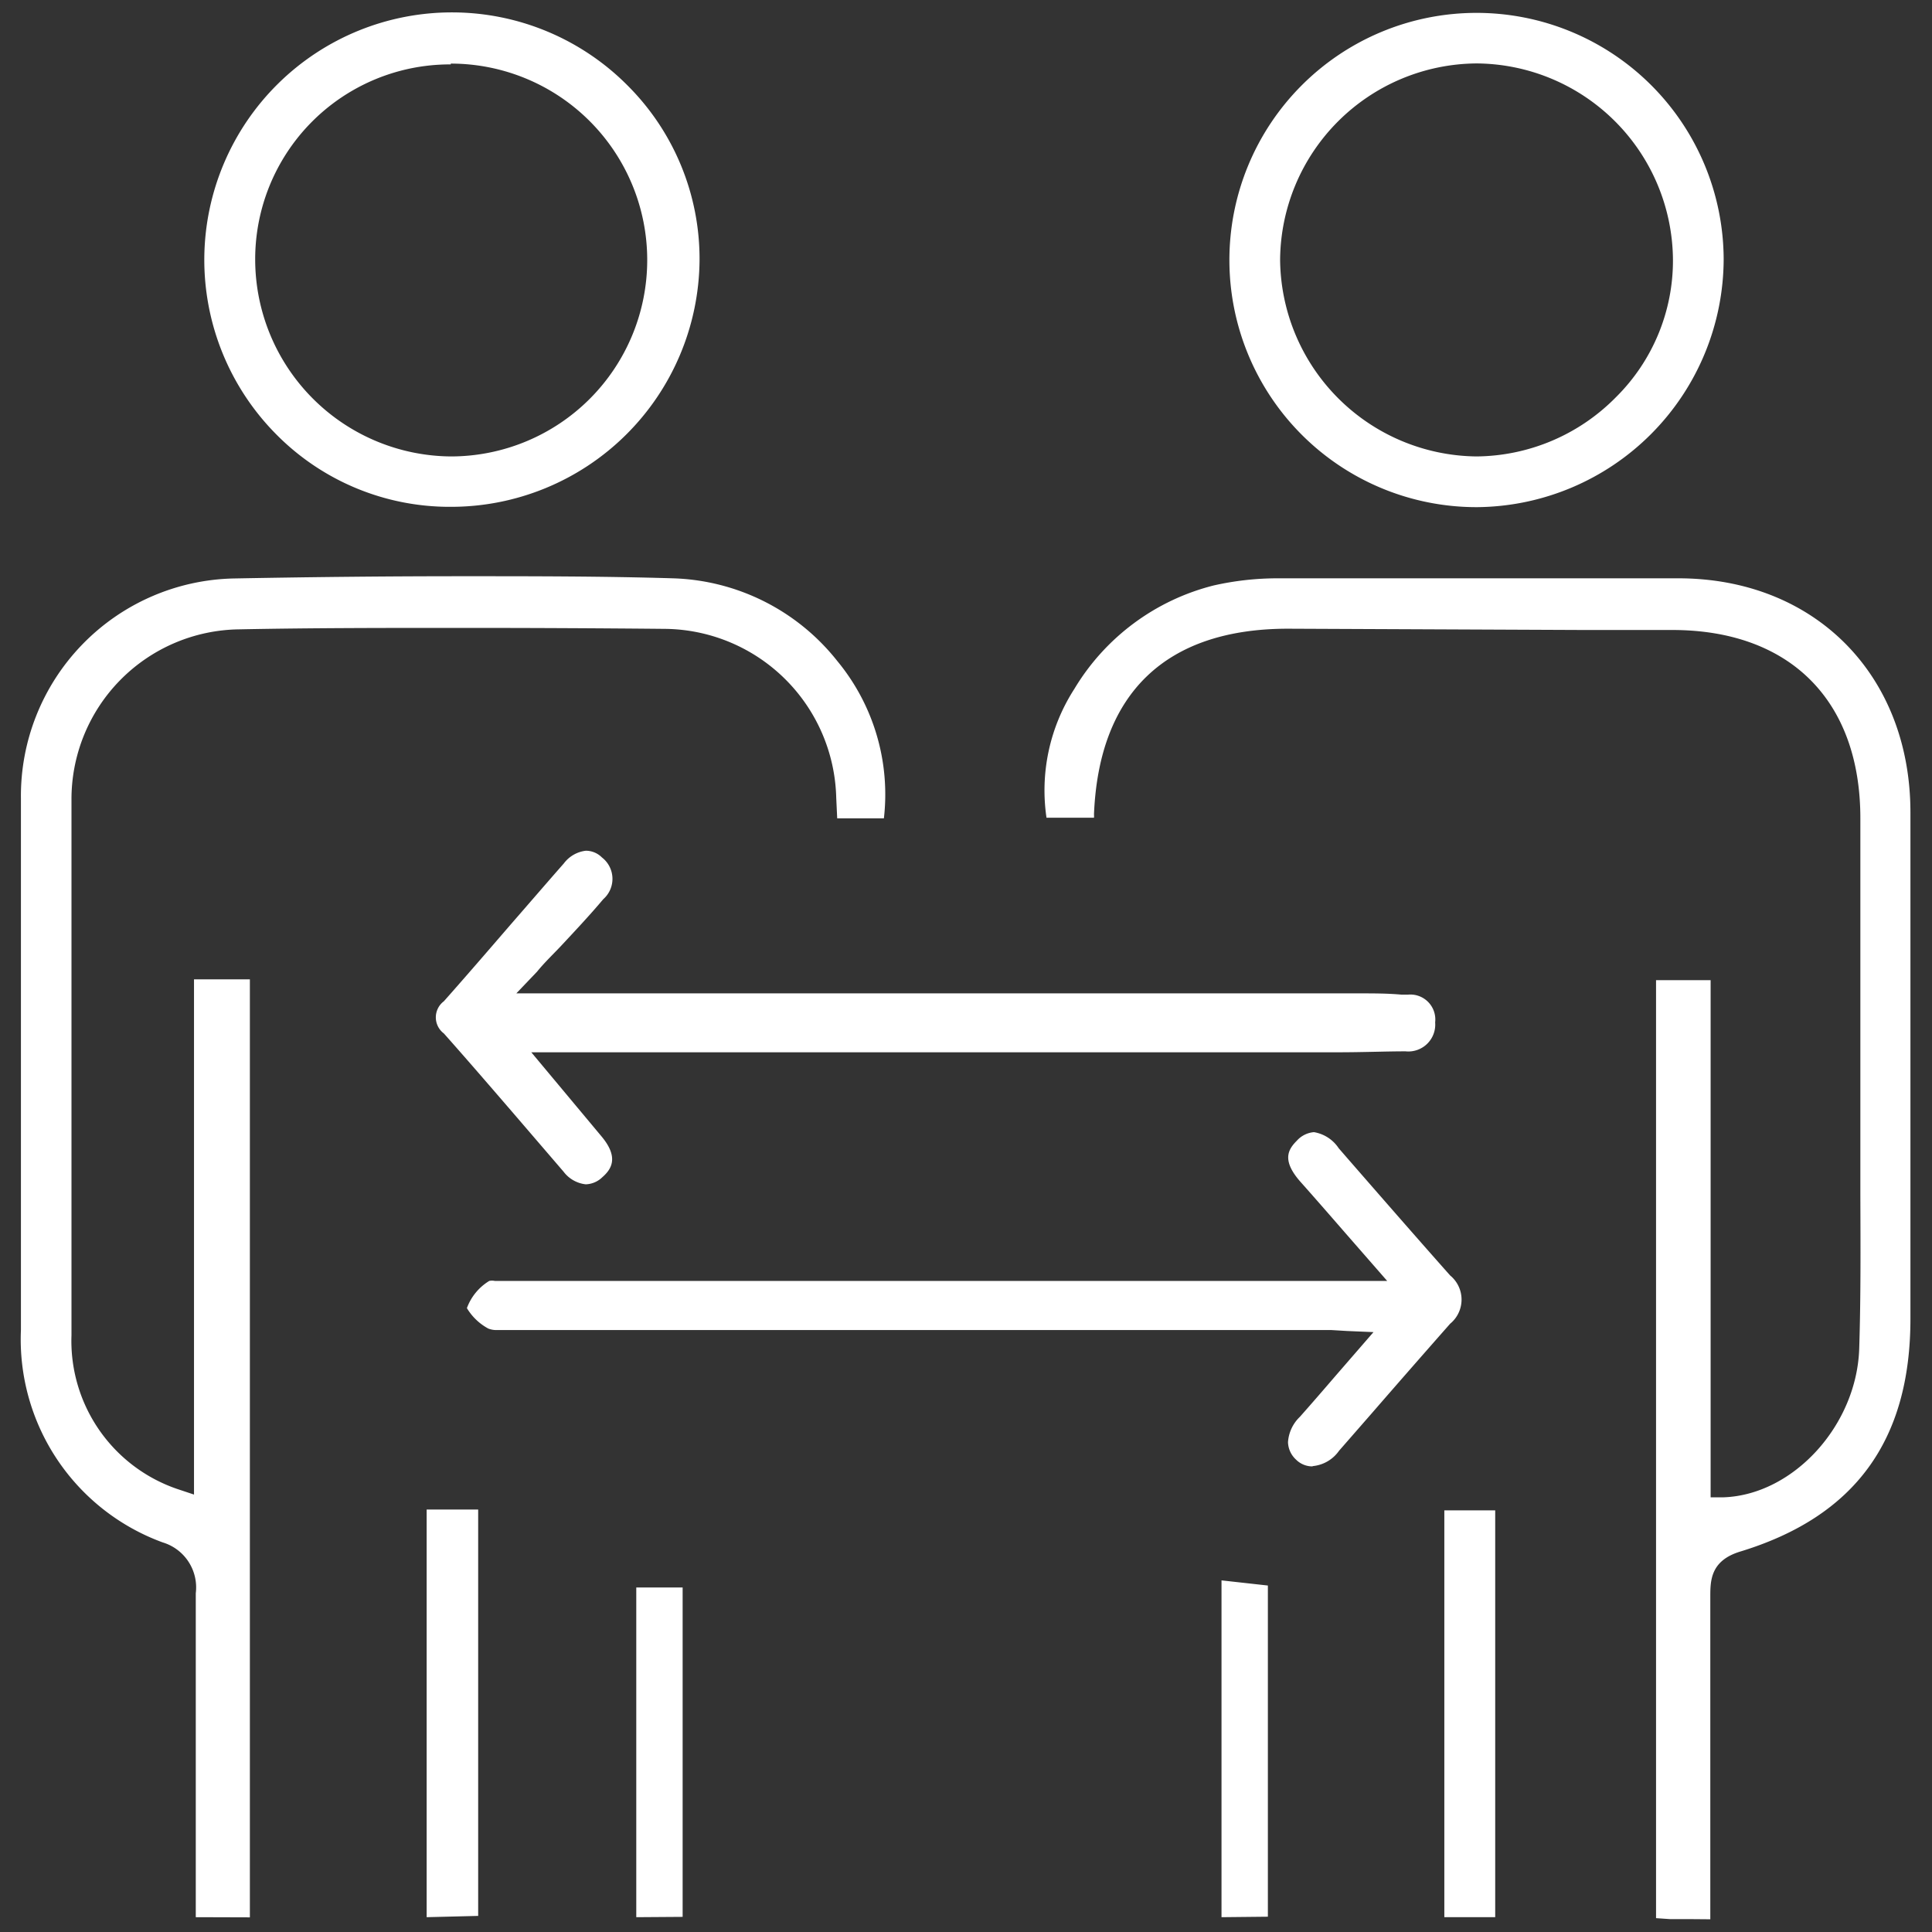 <svg id="Layer_1" data-name="Layer 1" xmlns="http://www.w3.org/2000/svg" viewBox="0 0 120 120"><rect x="0" y="0" width="120" height="120" fill="#333333" stroke="none"/><defs><style>.cls-1{fill:#fff;}</style></defs><path class="cls-1" d="M105,119.2h-1.27l-.87-.06V60.88h3.39V93l.83,0c4.34-.17,8.26-4.5,8.4-9.26.1-3.18.08-6.37.07-9.46,0-1.16,0-2.31,0-3.46q0-10,0-20c0-7.31-4.37-11.68-11.66-11.69H98.39L80,39.05c-7.58,0-11.74,4-12.05,11.52a1.8,1.8,0,0,1,0,.22H65a11.63,11.63,0,0,1,1.73-8,14.1,14.1,0,0,1,8.67-6.43,18,18,0,0,1,3.93-.44q8.16,0,16.31,0h8.6c8.48,0,14.41,6,14.42,14.52,0,0,0,25.64,0,31.47,0,7.56-3.45,12.29-10.57,14.46-1.87.57-1.86,1.83-1.86,2.84v20Zm-15.29-.12V93.81h3.16v25.27Zm-50.19,0V98.6H42.4v20.46Zm-27.36,0v-8.62c0-3.84,0-7.67,0-11.5a2.92,2.92,0,0,0-2.06-3.16A13.43,13.43,0,0,1,1.3,82.6q0-16.5,0-33a13.51,13.51,0,0,1,13.2-13.67c4.75-.09,9.52-.14,14.17-.14,4.4,0,8.81,0,13.12.13A13.52,13.52,0,0,1,52,41.05a13,13,0,0,1,2.9,9.78H52l-.06-1.28A10.75,10.75,0,0,0,41.31,39.06Q35,39,28.7,39c-4.73,0-9.39,0-13.85.09A10.55,10.55,0,0,0,4.44,49.73c0,10.08,0,20.94,0,33.2A9.72,9.72,0,0,0,11,92.48l1.05.35v-32h3.47v58.26Zm63.71,0V98.16l2.88.32v20.57Zm-49.37,0V93.76H29.7V119Zm55-28a1.43,1.43,0,0,1-1-.42A1.53,1.53,0,0,1,80,89.58,2.39,2.39,0,0,1,80.74,88c.71-.8,1.41-1.61,2.21-2.54l2.36-2.72-1.65-.07-1-.06c-.63,0-1.13,0-1.62,0H32.31l-.74,0-.65,0a1.39,1.39,0,0,1-.59-.09A3.47,3.47,0,0,1,29,81.25a3.3,3.3,0,0,1,1.39-1.69h0a.89.89,0,0,1,.34,0l.61,0c.24,0,.49,0,.72,0h54.1l-2.62-3c-1-1.15-1.88-2.16-2.77-3.16-1.17-1.33-.77-2-.22-2.55a1.6,1.6,0,0,1,1.06-.53,2.29,2.29,0,0,1,1.54,1l.59.68c2.1,2.41,4.2,4.82,6.33,7.22a1.94,1.94,0,0,1,0,3q-2.46,2.79-4.9,5.6l-2,2.29A2.25,2.25,0,0,1,81.56,91.06ZM36.38,73.56A2,2,0,0,1,35,72.77L31.76,69l-.19-.22c-1.32-1.53-2.65-3.07-4-4.59a1.25,1.25,0,0,1,0-2c1.4-1.58,2.78-3.18,4.16-4.78,1.1-1.26,2.19-2.53,3.29-3.78a2,2,0,0,1,1.37-.79,1.42,1.42,0,0,1,1,.42,1.68,1.68,0,0,1,.08,2.59c-.8.95-1.65,1.86-2.64,2.92-.47.5-1,1-1.48,1.59L32.07,61.7H47.38l6.54,0H55c3,0,6.09,0,9.14,0h6.4l13.89,0c.88,0,1.76,0,2.63.08l.38,0a1.55,1.55,0,0,1,1.7,1.72A1.67,1.67,0,0,1,87.3,65.3c-1.26,0-2.6.06-4.35.06H33l4.35,5.21c1.12,1.33.62,2.06.06,2.55A1.54,1.54,0,0,1,36.38,73.56ZM91.71,31.5a15.35,15.35,0,1,1,15.35-15.39A15.45,15.45,0,0,1,91.76,31.5Zm0-27.56a12.29,12.29,0,0,0-12.2,12.2A12.33,12.33,0,0,0,91.7,28.35a12.29,12.29,0,0,0,8.67-3.68,11.94,11.94,0,0,0,3.54-8.57A12.28,12.28,0,0,0,91.72,3.94h-.06ZM28,31.48A15.14,15.14,0,0,1,17.18,27a15.39,15.39,0,0,1-4.49-11A15.38,15.38,0,0,1,39,5.33a15.21,15.21,0,0,1,4.45,10.86A15.44,15.44,0,0,1,28,31.48ZM28,4A12.1,12.1,0,0,0,15.85,16.13,12.25,12.25,0,0,0,28,28.35a12.2,12.2,0,0,0,0-24.4Z"/></svg>